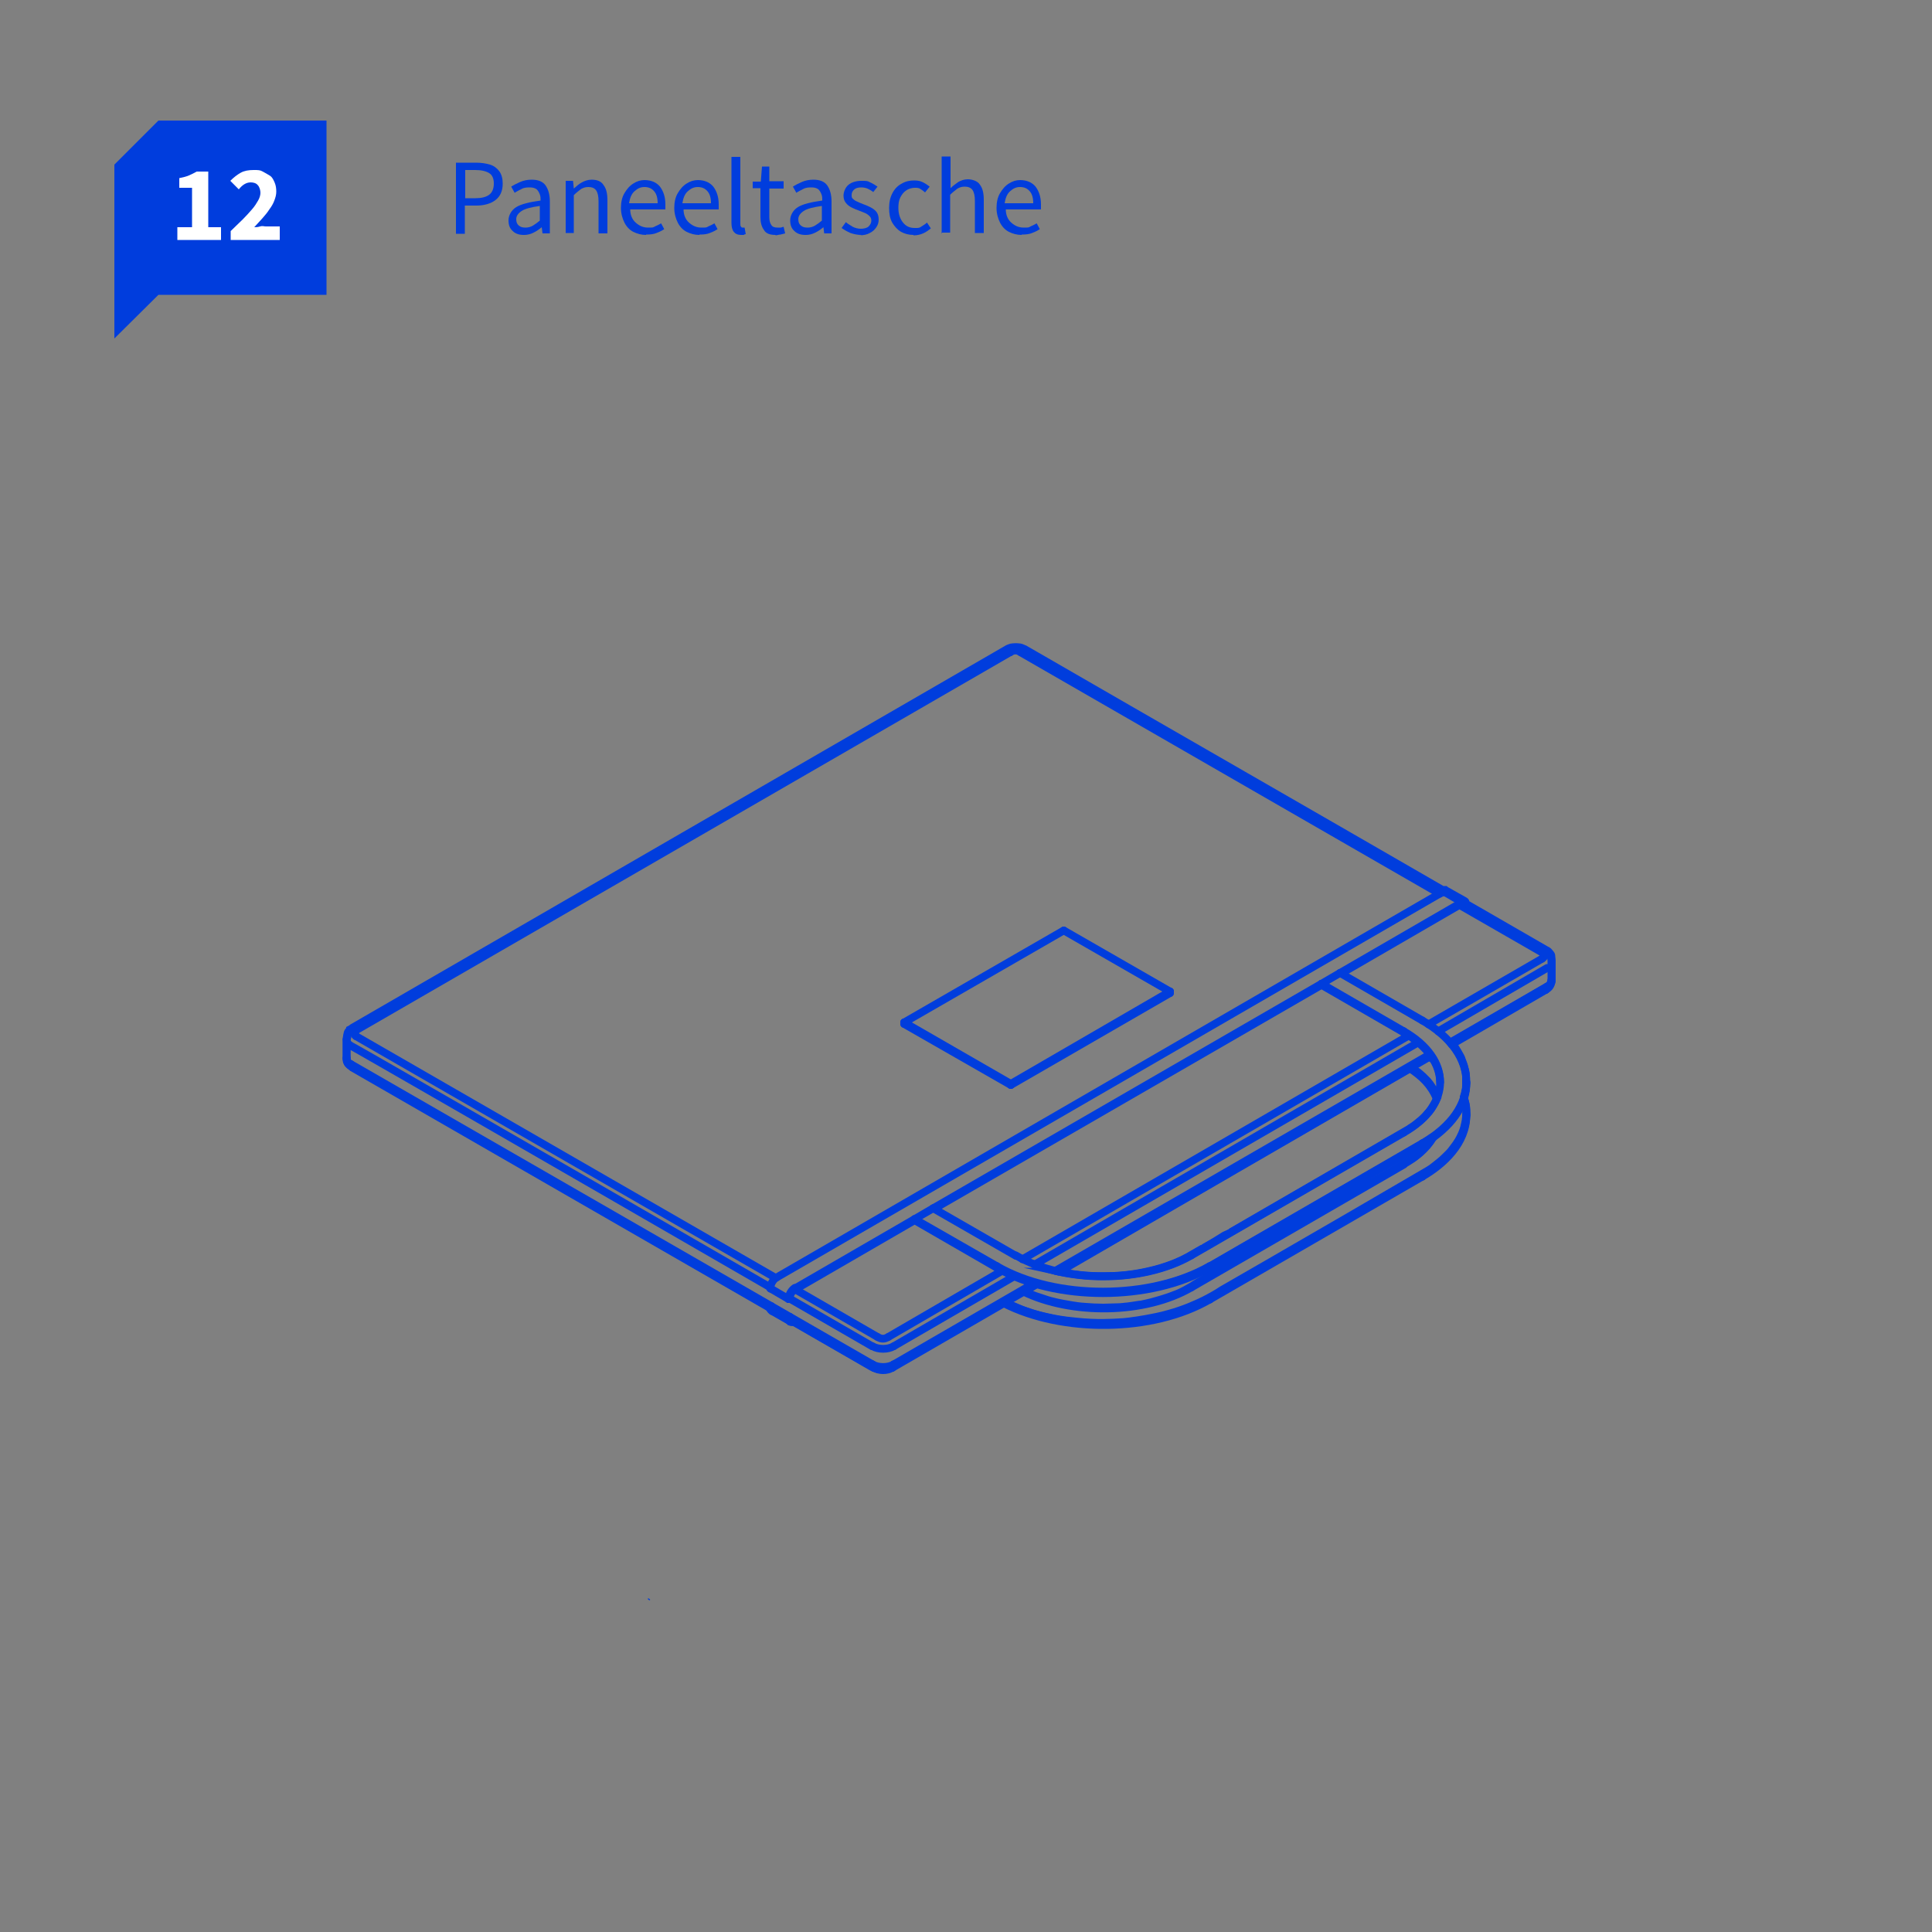 <?xml version="1.0" encoding="UTF-8"?>
<svg xmlns="http://www.w3.org/2000/svg" id="Ebene_1" data-name="Ebene 1" version="1.1" viewBox="0 0 500 500">
  <rect x="0" y="0" width="500" height="500" fill="#808080" stroke="none"/>
  <defs>
    <style>
      .cls-1 {
        stroke-miterlimit: 10;
      }

      .cls-1, .cls-2 {
        stroke-width: 2px;
      }

      .cls-1, .cls-2, .cls-3 {
        fill: none;
        stroke: #003ddd;
      }

      .cls-2, .cls-3 {
        stroke-linecap: round;
        stroke-linejoin: round;
      }

      .cls-3 {
        stroke-width: .3px;
      }

      .cls-4 {
        fill: #003ddd;
      }

      .cls-4, .cls-5 {
        stroke-width: 0px;
      }

      .cls-5 {
        fill: #fff;
      }
    </style>
  </defs>
  <line class="cls-3" x1="167.8" y1="413.8" x2="168.1" y2="414"></line>
  <g>
    <path class="cls-4" d="M118,60.4v-18.3h5.2c1.4,0,2.6.2,3.6.5s1.8.9,2.4,1.7.9,1.9.9,3.2c0,1.9-.6,3.3-1.9,4.3-1.2.9-2.9,1.4-4.9,1.4h-3v7.3h-2.3,0ZM120.3,51.3h2.7c1.6,0,2.8-.3,3.6-.9.8-.6,1.2-1.6,1.2-2.9s-.4-2.2-1.2-2.7c-.8-.5-2-.8-3.6-.8h-2.6v7.3h0Z"></path>
    <path class="cls-4" d="M135.5,60.8c-1.1,0-2.1-.3-2.8-1-.8-.7-1.1-1.6-1.1-2.8s.7-2.6,2-3.4,3.4-1.3,6.3-1.7c0-.6,0-1.1-.2-1.6s-.4-.9-.8-1.3c-.4-.3-1-.5-1.7-.5s-1.5,0-2.2.4-1.3.6-1.8,1l-.9-1.6c.6-.4,1.4-.8,2.3-1.2s1.9-.6,3-.6c1.7,0,2.9.5,3.6,1.5.7,1,1.1,2.4,1.1,4.1v8.3h-1.9l-.2-1.6h0c-.6.5-1.3,1-2.1,1.4s-1.6.6-2.4.6h-.2ZM136.1,58.9c.6,0,1.3-.2,1.8-.5s1.2-.8,1.8-1.3v-3.8c-2.2.3-3.8.7-4.7,1.3s-1.4,1.3-1.4,2.1.2,1.3.7,1.7,1,.5,1.7.5h0Z"></path>
    <path class="cls-4" d="M146.4,60.4v-13.6h1.9l.2,2h0c.7-.6,1.3-1.2,2.1-1.6.7-.4,1.6-.7,2.5-.7,1.4,0,2.5.4,3.1,1.4.7.9,1,2.2,1,3.9v8.6h-2.3v-8.3c0-1.3-.2-2.2-.6-2.8-.4-.6-1.1-.9-2-.9s-1.3.2-1.9.5c-.5.4-1.2.9-1.9,1.6v9.8h-2.3.2Z"></path>
    <path class="cls-4" d="M167.2,60.8c-1.2,0-2.3-.3-3.3-.8s-1.8-1.4-2.3-2.4-.9-2.3-.9-3.8.3-2.8.9-3.8,1.3-1.9,2.3-2.5c.9-.6,1.9-.9,2.9-.9,1.7,0,3.1.6,4,1.7.9,1.2,1.4,2.7,1.4,4.6s0,.5,0,.7v.6h-9.1c0,1.4.5,2.6,1.4,3.4s1.9,1.3,3.2,1.3,1.3,0,1.8-.3c.5-.2,1.1-.5,1.6-.8l.8,1.5c-.6.4-1.2.7-2,1-.7.3-1.6.4-2.5.4h-.2ZM162.9,52.6h7.3c0-1.4-.3-2.4-.9-3.1-.6-.7-1.4-1.1-2.5-1.1s-1.8.4-2.6,1.1-1.2,1.8-1.4,3.1h0Z"></path>
    <path class="cls-4" d="M181,60.8c-1.2,0-2.3-.3-3.3-.8s-1.8-1.4-2.3-2.4-.9-2.3-.9-3.8.3-2.8.9-3.8,1.3-1.9,2.3-2.5c.9-.6,1.9-.9,2.9-.9,1.7,0,3.1.6,4,1.7.9,1.2,1.4,2.7,1.4,4.6s0,.5,0,.7v.6h-9.1c0,1.4.5,2.6,1.4,3.4s1.9,1.3,3.2,1.3,1.3,0,1.8-.3c.5-.2,1.1-.5,1.6-.8l.8,1.5c-.6.4-1.2.7-2,1-.7.3-1.6.4-2.5.4h-.2ZM176.7,52.6h7.3c0-1.4-.3-2.4-.9-3.1-.6-.7-1.4-1.1-2.5-1.1s-1.8.4-2.6,1.1-1.2,1.8-1.4,3.1h0Z"></path>
    <path class="cls-4" d="M191.8,60.8c-.9,0-1.5-.3-1.9-.8s-.6-1.3-.6-2.3v-17.1h2.3v17.3c0,.4,0,.6.2.8.1.2.3.2.4.2h.5l.3,1.7c-.1,0-.3,0-.5.2h-.8.1Z"></path>
    <path class="cls-4" d="M200.7,60.8c-1.5,0-2.5-.4-3-1.3-.6-.8-.9-1.9-.9-3.3v-7.5h-2v-1.7h2.1c0,0,.3-3.9.3-3.9h1.9v3.8h3.7v1.9h-3.7v7.5c0,.8.2,1.5.5,1.9.3.5.8.7,1.6.7s.5,0,.8,0c.3,0,.5-.2.8-.2l.4,1.7-1.2.3c-.4,0-.9.2-1.3.2h0Z"></path>
    <path class="cls-4" d="M208.4,60.8c-1.1,0-2.1-.3-2.8-1-.8-.7-1.1-1.6-1.1-2.8s.7-2.6,2-3.4,3.4-1.3,6.3-1.7c0-.6,0-1.1-.2-1.6s-.4-.9-.8-1.3c-.4-.3-1-.5-1.7-.5s-1.5,0-2.2.4-1.3.6-1.8,1l-.9-1.6c.6-.4,1.4-.8,2.3-1.2s1.9-.6,3-.6c1.7,0,2.9.5,3.6,1.5.7,1,1.1,2.4,1.1,4.1v8.3h-1.9l-.2-1.6h0c-.6.5-1.3,1-2.1,1.4s-1.6.6-2.4.6h-.2ZM209.1,58.9c.6,0,1.3-.2,1.8-.5s1.2-.8,1.8-1.3v-3.8c-2.2.3-3.8.7-4.7,1.3s-1.4,1.3-1.4,2.1.2,1.3.7,1.7,1,.5,1.7.5h0Z"></path>
    <path class="cls-4" d="M222.9,60.8c-1,0-1.9-.2-2.8-.5-.9-.4-1.6-.8-2.3-1.3l1.1-1.5c.6.5,1.2.8,1.8,1.2.6.3,1.3.5,2.1.5s1.6-.2,2-.6c.4-.4.7-.9.7-1.5s-.2-.9-.5-1.2-.7-.6-1.2-.8-1-.4-1.5-.6c-.6-.2-1.3-.5-1.9-.8-.6-.3-1.1-.7-1.5-1.2s-.6-1.1-.6-1.9.4-2,1.2-2.7,2-1.1,3.4-1.1,1.6,0,2.3.4c.7.3,1.3.7,1.9,1.1l-1.1,1.4c-.5-.4-.9-.6-1.5-.9-.5-.2-1.1-.3-1.6-.3-.9,0-1.5.2-1.9.6-.4.4-.6.8-.6,1.4s.1.8.4,1c.3.3.6.5,1.1.7.4.2.9.4,1.4.6.6.2,1.3.5,1.9.8s1.2.7,1.6,1.2.6,1.2.6,2-.2,1.4-.6,2c-.4.6-.9,1.1-1.7,1.5-.7.4-1.6.6-2.7.6h.5Z"></path>
    <path class="cls-4" d="M236.4,60.8c-1.2,0-2.3-.3-3.2-.8s-1.7-1.4-2.3-2.4c-.6-1.1-.8-2.3-.8-3.8s.3-2.8.9-3.9c.6-1.1,1.4-1.9,2.4-2.4,1-.6,2.1-.8,3.2-.8s1.7.2,2.3.5,1.2.7,1.7,1.1l-1.2,1.5c-.4-.4-.8-.6-1.2-.9s-.9-.3-1.5-.3-1.5.2-2.2.7c-.6.4-1.1,1-1.5,1.8s-.5,1.7-.5,2.7c0,1.5.4,2.8,1.2,3.8s1.8,1.4,3,1.4,1.2,0,1.8-.4,1-.6,1.4-1l1,1.5c-.6.5-1.3,1-2,1.3s-1.5.5-2.3.5h-.2Z"></path>
    <path class="cls-4" d="M243.7,60.4v-19.9h2.3v8.2c.6-.6,1.3-1.1,2-1.6.7-.4,1.5-.7,2.5-.7s2.5.4,3.1,1.4c.7.9,1,2.2,1,3.9v8.6h-2.3v-8.3c0-1.3-.2-2.2-.6-2.8-.4-.6-1.1-.9-2-.9s-1.3.2-1.9.5c-.5.4-1.2.9-1.9,1.6v9.8h-2.3v.2Z"></path>
    <path class="cls-4" d="M264.4,60.8c-1.2,0-2.3-.3-3.3-.8s-1.8-1.4-2.3-2.4-.9-2.3-.9-3.8.3-2.8.9-3.8,1.3-1.9,2.3-2.5c.9-.6,1.9-.9,2.9-.9,1.7,0,3.1.6,4,1.7.9,1.2,1.4,2.7,1.4,4.6s0,.5,0,.7v.6h-9.1c0,1.4.5,2.6,1.4,3.4s1.9,1.3,3.2,1.3,1.3,0,1.8-.3c.5-.2,1.1-.5,1.6-.8l.8,1.5c-.6.4-1.2.7-2,1-.7.3-1.6.4-2.5.4h-.2ZM260.1,52.6h7.3c0-1.4-.3-2.4-.9-3.1-.6-.7-1.4-1.1-2.5-1.1s-1.8.4-2.6,1.1-1.2,1.8-1.4,3.1h.1Z"></path>
  </g>
  <polygon class="cls-4" points="29.6 42.6 41 31.2 84.5 31.2 84.5 76.3 41 76.3 29.6 87.6 29.6 42.6"></polygon>
  <g>
    <path class="cls-5" d="M45.9,62.1v-3.3h3.8v-10.2h-3.3v-2.5c1-.2,1.8-.4,2.5-.7s1.3-.6,2-1h3v14.4h3.3v3.3s-11.3,0-11.3,0Z"></path>
    <path class="cls-5" d="M59.7,62.1v-2.3c1.1-1.1,2.2-2.1,3.1-3s1.7-1.8,2.4-2.6,1.2-1.6,1.6-2.3.6-1.4.6-2-.2-1.5-.7-2c-.4-.5-1.1-.7-1.8-.7s-1.2.2-1.7.5-1,.8-1.4,1.3l-2.2-2.2c.9-.9,1.8-1.6,2.7-2.1s2-.7,3.3-.7,1.7,0,2.4.4,1.3.7,1.9,1.1.9,1.1,1.2,1.8c.3.7.4,1.5.4,2.3s-.2,1.5-.5,2.3-.7,1.5-1.3,2.3c-.5.8-1.1,1.5-1.8,2.3-.7.8-1.4,1.5-2.1,2.3.4,0,.9,0,1.5-.2s1,0,1.5,0h3.6v3.5h-12.7Z"></path>
  </g>
  <g>
    <g>
      <line class="cls-2" x1="261.6" y1="280.5" x2="234" y2="264.6"></line>
      <line class="cls-2" x1="261.6" y1="280.8" x2="234" y2="265"></line>
      <line class="cls-2" x1="302.8" y1="256.6" x2="261.6" y2="280.5"></line>
      <line class="cls-2" x1="261.6" y1="280.8" x2="261.6" y2="280.5"></line>
      <line class="cls-2" x1="302.8" y1="257" x2="261.6" y2="280.8"></line>
      <line class="cls-2" x1="275.3" y1="240.8" x2="302.8" y2="256.6"></line>
      <line class="cls-2" x1="302.8" y1="257" x2="302.8" y2="256.6"></line>
      <line class="cls-2" x1="234" y1="265" x2="234" y2="264.6"></line>
      <line class="cls-2" x1="234" y1="264.6" x2="275.3" y2="240.8"></line>
      <line class="cls-2" x1="374.1" y1="231" x2="378.9" y2="233.8"></line>
      <line class="cls-2" x1="379.5" y1="288.2" x2="379.5" y2="288.6"></line>
      <line class="cls-2" x1="204.6" y1="342" x2="199.8" y2="339.3"></line>
      <path class="cls-2" d="M400,256.2c1-.6,1.5-1.2,1.5-2.5"></path>
      <path class="cls-2" d="M89.7,273.8c0,1.2.5,1.9,1.5,2.4"></path>
      <line class="cls-2" x1="204.8" y1="341.7" x2="226.2" y2="354"></line>
      <line class="cls-2" x1="91.2" y1="276.3" x2="199.4" y2="338.6"></line>
      <path class="cls-2" d="M226.2,354c1.4.8,3.3.8,4.7,0"></path>
      <line class="cls-2" x1="375.7" y1="270.3" x2="400" y2="256.2"></line>
      <line class="cls-2" x1="273.9" y1="329.1" x2="370.3" y2="273.3"></line>
      <line class="cls-2" x1="230.9" y1="354" x2="268.4" y2="332.3"></line>
      <path class="cls-2" d="M401.6,248.9c0-1.2-.5-1.9-1.5-2.5"></path>
      <line class="cls-2" x1="373.2" y1="231" x2="265.1" y2="168.7"></line>
      <line class="cls-2" x1="400" y1="246.4" x2="378.7" y2="234.1"></line>
      <path class="cls-2" d="M265.1,168.7c-1.4-.8-3.3-.8-4.7,0"></path>
      <line class="cls-2" x1="260.4" y1="168.7" x2="91.2" y2="266.5"></line>
      <path class="cls-2" d="M91.2,266.5c-1,.6-1.5,1.2-1.5,2.5"></path>
      <line class="cls-2" x1="401.6" y1="253.7" x2="401.6" y2="248.9"></line>
      <path class="cls-2" d="M89.7,273.8v-4.7c0,.4.2.8.5,1.1.3.3.6.4.7.5.7.3,43.6,25,108.5,62.5"></path>
      <line class="cls-2" x1="236.7" y1="315.8" x2="236.7" y2="315.5"></line>
      <line class="cls-2" x1="342" y1="254.9" x2="342" y2="254.6"></line>
      <line class="cls-2" x1="313.1" y1="327.7" x2="368.1" y2="295.9"></line>
      <line class="cls-2" x1="313.1" y1="328" x2="368.1" y2="296.2"></line>
      <path class="cls-2" d="M258,327.7c15.2,8.8,39.8,8.7,55,0"></path>
      <path class="cls-2" d="M258,328.1c15.2,8.8,39.8,8.7,55,0"></path>
      <line class="cls-2" x1="236.7" y1="315.5" x2="258" y2="327.7"></line>
      <line class="cls-2" x1="236.7" y1="315.8" x2="258" y2="328.1"></line>
      <line class="cls-2" x1="262.9" y1="325" x2="241.5" y2="312.7"></line>
      <path class="cls-2" d="M308.3,324.9c-12.5,7.2-32.9,7.3-45.4,0"></path>
      <line class="cls-2" x1="363.3" y1="293.1" x2="308.3" y2="324.9"></line>
      <path class="cls-2" d="M363.3,266.9c12.5,7.2,12.6,19,0,26.2"></path>
      <path class="cls-2" d="M363.3,267.2c4.5,2.6,9.3,7,9.4,12.9"></path>
      <line class="cls-2" x1="342" y1="254.6" x2="363.3" y2="266.9"></line>
      <line class="cls-2" x1="342" y1="254.9" x2="363.3" y2="267.2"></line>
      <line class="cls-2" x1="368.1" y1="264.1" x2="346.8" y2="251.8"></line>
      <path class="cls-2" d="M368.1,295.9c15.2-8.8,15.2-23,0-31.8"></path>
      <path class="cls-2" d="M368.1,296.2c5.5-3.2,11.4-8.6,11.4-15.9"></path>
      <line class="cls-2" x1="204.1" y1="336.2" x2="204.4" y2="336.1"></line>
      <path class="cls-2" d="M204.4,336.1c0-1.1.4-1.8,1.4-2.4"></path>
      <path class="cls-2" d="M377.7,234.2c.3-.2.6-.3,1,0"></path>
      <path class="cls-2" d="M374.1,231c-.5-.3-.8-.1-1.2.1"></path>
      <line class="cls-2" x1="199.3" y1="338.2" x2="204.1" y2="341"></line>
      <path class="cls-2" d="M199.8,339.3c-.5-.3-.5-.6-.5-1.1"></path>
      <path class="cls-2" d="M204.1,341c0,.9.4,1.4,1.3,1.1"></path>
      <path class="cls-2" d="M204.4,340.8c0,.4,0,.7.4.9"></path>
      <line class="cls-2" x1="199.6" y1="338" x2="199.3" y2="338.2"></line>
      <line class="cls-2" x1="204.1" y1="341" x2="204.4" y2="340.8"></line>
      <path class="cls-2" d="M368.1,304.1c6.8-3.9,13.5-11,10.8-19.9"></path>
      <path class="cls-2" d="M370.8,274.1c-.3-.2-.6-.4-.9-.6"></path>
      <path class="cls-2" d="M368.1,304.5c5.5-3.2,11.4-8.6,11.4-15.9"></path>
      <path class="cls-2" d="M377.7,233.9c.8-.5,1.4-.4,1.6.6"></path>
      <path class="cls-2" d="M365.2,276.3c3,2.1,5.3,4.3,6.7,7.8"></path>
      <path class="cls-2" d="M370.9,294.4c-1.9,3.1-4.5,5.1-7.6,6.9"></path>
      <path class="cls-2" d="M364.9,276.5c3.1,2.1,5.4,4.2,6.9,7.8"></path>
      <line class="cls-2" x1="363.3" y1="301.4" x2="308.3" y2="333.2"></line>
      <path class="cls-2" d="M308.3,333.2c-12.1,7-31,7.1-43.4,1.1"></path>
      <path class="cls-2" d="M260.1,337.1c15.1,7.5,38.2,7.4,53-1.1"></path>
      <line class="cls-2" x1="379.5" y1="280.3" x2="379.5" y2="280"></line>
      <path class="cls-2" d="M259.8,337.3c15.1,7.7,38.5,7.6,53.3-1"></path>
      <line class="cls-2" x1="313.1" y1="336" x2="368.1" y2="304.1"></line>
      <line class="cls-2" x1="313.1" y1="336.3" x2="368.1" y2="304.5"></line>
      <line class="cls-2" x1="377.7" y1="234.2" x2="347" y2="252"></line>
      <line class="cls-2" x1="342" y1="254.9" x2="241.8" y2="312.8"></line>
      <line class="cls-2" x1="236.7" y1="315.8" x2="205.8" y2="333.7"></line>
      <path class="cls-2" d="M204.1,336.2c0-1.1.7-2.3,1.6-2.9"></path>
      <line class="cls-2" x1="377.7" y1="233.9" x2="346.8" y2="251.8"></line>
      <path class="cls-2" d="M201,330.6c-.9.5-1.7,1.8-1.6,2.9"></path>
      <line class="cls-2" x1="342" y1="254.6" x2="241.5" y2="312.7"></line>
      <line class="cls-2" x1="199.3" y1="333.4" x2="204.1" y2="336.2"></line>
      <line class="cls-2" x1="236.7" y1="315.5" x2="205.8" y2="333.4"></line>
      <line class="cls-2" x1="201" y1="330.6" x2="372.9" y2="231.1"></line>
      <line class="cls-2" x1="241.5" y1="312.7" x2="236.7" y2="315.5"></line>
      <line class="cls-2" x1="346.8" y1="251.8" x2="342" y2="254.6"></line>
      <line class="cls-2" x1="368.1" y1="304.1" x2="368.1" y2="304.5"></line>
      <path class="cls-2" d="M400.4,255.3c0,.4,0,.7-.4.9"></path>
      <line class="cls-2" x1="377.7" y1="234.2" x2="377.7" y2="233.9"></line>
      <line class="cls-2" x1="225.8" y1="353.1" x2="90.8" y2="275.4"></line>
      <path class="cls-2" d="M230.9,354c.4-.2.4-.5.4-.9"></path>
      <path class="cls-2" d="M225.8,353.1c0,.4,0,.7.4.9"></path>
      <line class="cls-2" x1="267.6" y1="332.1" x2="231.3" y2="353.1"></line>
      <line class="cls-2" x1="368.1" y1="296.2" x2="368.1" y2="295.9"></line>
      <line class="cls-2" x1="370" y1="272.9" x2="273.1" y2="328.9"></line>
      <line class="cls-2" x1="400.4" y1="255.3" x2="375.3" y2="269.8"></line>
      <line class="cls-2" x1="363.3" y1="267.2" x2="363.3" y2="266.9"></line>
      <path class="cls-2" d="M399.1,246.5c.8.5.8,1.1,0,1.6"></path>
      <path class="cls-2" d="M400,246.4c-.4-.2-.6,0-1,0"></path>
      <path class="cls-2" d="M261.4,168.8c-.3-.2-.6-.3-1,0"></path>
      <path class="cls-2" d="M261.4,168.8c1-.6,1.8-.6,2.8,0"></path>
      <path class="cls-2" d="M265.1,168.7c-.4-.2-.6,0-1,0"></path>
      <path class="cls-2" d="M92.2,268.2c-.8-.5-.8-1.1,0-1.6"></path>
      <line class="cls-2" x1="258" y1="328.1" x2="258" y2="327.7"></line>
      <line class="cls-2" x1="313.1" y1="328" x2="313.1" y2="327.7"></line>
      <line class="cls-2" x1="225.7" y1="348.4" x2="204.4" y2="336.1"></line>
      <path class="cls-2" d="M229.9,346c-1,.6-1.8.6-2.8,0"></path>
      <line class="cls-2" x1="205.8" y1="333.7" x2="205.8" y2="333.4"></line>
      <line class="cls-2" x1="262.5" y1="330.3" x2="231.3" y2="348.4"></line>
      <line class="cls-2" x1="367" y1="269.8" x2="267.7" y2="327.3"></line>
      <line class="cls-2" x1="400.4" y1="250.5" x2="372.2" y2="266.9"></line>
      <line class="cls-2" x1="92.2" y1="266.6" x2="261.4" y2="168.8"></line>
      <line class="cls-2" x1="200.7" y1="330.7" x2="92.2" y2="268.2"></line>
      <line class="cls-2" x1="227.1" y1="346" x2="205.8" y2="333.7"></line>
      <line class="cls-2" x1="259.5" y1="328.8" x2="229.9" y2="346"></line>
      <line class="cls-2" x1="364.6" y1="268" x2="264.6" y2="325.9"></line>
      <line class="cls-2" x1="399.1" y1="248.1" x2="369.7" y2="265.1"></line>
      <line class="cls-2" x1="377.7" y1="234.2" x2="399.1" y2="246.5"></line>
      <line class="cls-2" x1="264.1" y1="168.8" x2="372.6" y2="231.3"></line>
      <path class="cls-2" d="M401.6,253.7c0,.9-.5,1.2-1.1,1.6"></path>
      <path class="cls-2" d="M90.8,275.4c-.7-.4-1.1-.7-1.1-1.6"></path>
      <path class="cls-2" d="M231.3,348.4c-1.5.9-4,.9-5.5,0"></path>
      <path class="cls-2" d="M231.3,353.1c-1.5.9-4,.9-5.5,0"></path>
      <line class="cls-2" x1="313.1" y1="336" x2="313.1" y2="336.3"></line>
    </g>
    <path class="cls-1" d="M89.7,269v5.3c0,.2,0,.4.2.7,0,0,0,.2.3.4.2.2.3.3.5.4,0,0,.3.2.5.3,36,20.8,72.1,41.5,108.1,62.3v.3l.3.3c1.6,1,3.2,1.9,4.8,2.9.1,0,.3,0,.3.1h.5c6.8,3.9,13.5,7.8,20.3,11.7.1,0,.4.2.6.3.5.2,1,.3,1.2.4h1.1c.5,0,.9,0,1-.1.5-.1.8-.3,1.1-.4.2,0,.4-.2.5-.3,9.6-5.6,19.2-11.1,28.8-16.7.6.3,1.3.6,2.2,1,.6.2,2,.9,3.5,1.4,2.5.9,4.7,1.4,6.2,1.7.8.2,3.3.7,6.7,1,5.5.6,9.7.3,11.3.2,1,0,3.6-.3,7-.9,1.5-.3,3.4-.6,5.8-1.3,4-1.1,7-2.5,8.9-3.4,2-1,3.7-2,4.9-2.8,4.2-2.4,8.3-4.8,12.5-7.2,13.7-7.9,27.3-15.8,40.8-23.7.5-.3,1.1-.7,1.7-1.2s1.6-1.2,2.6-2.2,1.3-1.2,2.1-2.3c1.2-1.5,1.8-2.7,1.9-2.9.3-.6.7-1.4,1-2.5.2-.7.3-1.4.4-1.8,0-.5.2-1.2.2-2.1s0-1.8-.4-3c-.1-.4-.3-.8-.3-1,.1-.3.3-.8.4-1.4.2-.7.2-1.3.2-1.7v-2.2c0-1.1-.3-1.9-.4-2.3,0-.2-.3-1.1-.7-2.1,0-.2-.4-1-1-2-.4-.7-.8-1.3-1.1-1.7-.2-.3-.4-.5-.6-.7,0,0,3-1.7,3.1-1.8.6-.3,6.2-3.6,6.5-3.8,2-1.2,6.2-3.6,15.1-8.8l.4-.2s.3-.2.4-.5c0,0,.2-.3.3-.6,0-.3.1-.5.1-.7v-6c0-.3-.2-.5-.2-.5-.2-.3-.4-.4-.5-.6-.1-.1-.3-.3-.6-.4-6.9-4-13.9-8-20.8-12,0,0,0-.2-.1-.4,0-.2-.2-.3-.2-.3-1.6-.9-3.2-1.8-4.8-2.7,0,0-.2-.1-.3-.2h-.7c-36-20.8-72.1-41.5-108.1-62.3-.2,0-.4-.2-.7-.3,0,0-.4-.2-.9-.2-.7-.1-1.3,0-1.5,0-.5,0-1,.3-1.3.4-56.4,32.6-112.7,65.2-169.1,97.8,0,0-.3.2-.5.3-.2.2-.4.3-.6.4,0,.1-.3.3-.5.6-.2.3-.2.6-.2.8v.6l-.2.6Z"></path>
    <path class="cls-2" d="M264.9,334.3c1.2-.7,2.4-1.4,3.6-2.1.6.2,1.5.4,2.5.7.9.2,1.9.4,3.4.7,3.7.6,6.9.8,7.8.8s2.8.1,5.4,0c1.8,0,3.8-.1,6.5-.5.5,0,2.3-.3,4.8-.9,5.1-1.1,8.7-2.6,9.7-3,1.5-.6,2.7-1.2,3.5-1.6.8-.5,1.7-1,2.9-1.7.4-.2,1.2-.7,2.4-1.4,2.1-1.2,3.6-2.1,3.8-2.2,1.9-1.1,15.2-8.7,47.4-27.4.7-.5,1.4-.9,2.1-1.4-.3.5-.6,1.1-1.2,1.8-.5.7-.9,1.1-1.2,1.4-.2.2-.9.9-1.9,1.7-.6.5-1.1.8-1.5,1-.7.4-1.2.7-1.4.8-5,3-7.5,4.4-9.2,5.3-2.8,1.5-13.4,7.6-44.8,25.9-.3.2-.7.4-1.1.7-.5.3-1.1.6-1.6.9-1.1.6-2,1-2.6,1.2-.3.1-1.2.5-2.5.9-.3.1-1.2.4-2.3.7-.6.2-2.1.6-4.1,1-.5,0-1.9.3-3.6.5-.5,0-1.4.2-2.6.2s-2.1.1-3.6.1-3.5-.1-4.5-.2c-1.7-.1-2.9-.3-3.5-.4-1.9-.3-3.3-.6-3.8-.7-1.4-.3-2.4-.6-2.7-.7-1.5-.5-2.7-.9-3-1-.9-.3-1.9-.8-3.1-1.3v.2Z"></path>
    <path class="cls-1" d="M274,329.1c.9.2,2.1.4,3.5.6.8.1,2.7.4,5.1.5s4.5,0,5.8,0c4.2-.2,7.4-.9,8.3-1.1,1.3-.3,3.2-.7,5.7-1.6,2.6-.9,4.7-2,6.2-2.9,0,0,2.9-1.7,3-1.7,0,0,5.2-3,5.3-3.1.1,0,9-5.2,9.2-5.3,4.5-2.6,18.1-10.5,38.5-22.3.3-.2.7-.5,1.2-.8,1-.7,1.6-1.3,1.8-1.4.4-.4,1.1-.9,1.8-1.8.4-.4,1-1.1,1.6-2.2.5-.8.8-1.5,1-2-.1-.3-.3-.7-.5-1.1-.5-.9-.9-1.6-1.1-1.9-.1-.2-.5-.7-1-1.3l-1.1-1.1c-.7-.6-1.2-1.1-1.7-1.4-.5-.4-.9-.7-1.3-.9-30.4,17.6-60.8,35.2-91.1,52.8h-.2Z"></path>
  </g>
</svg>
